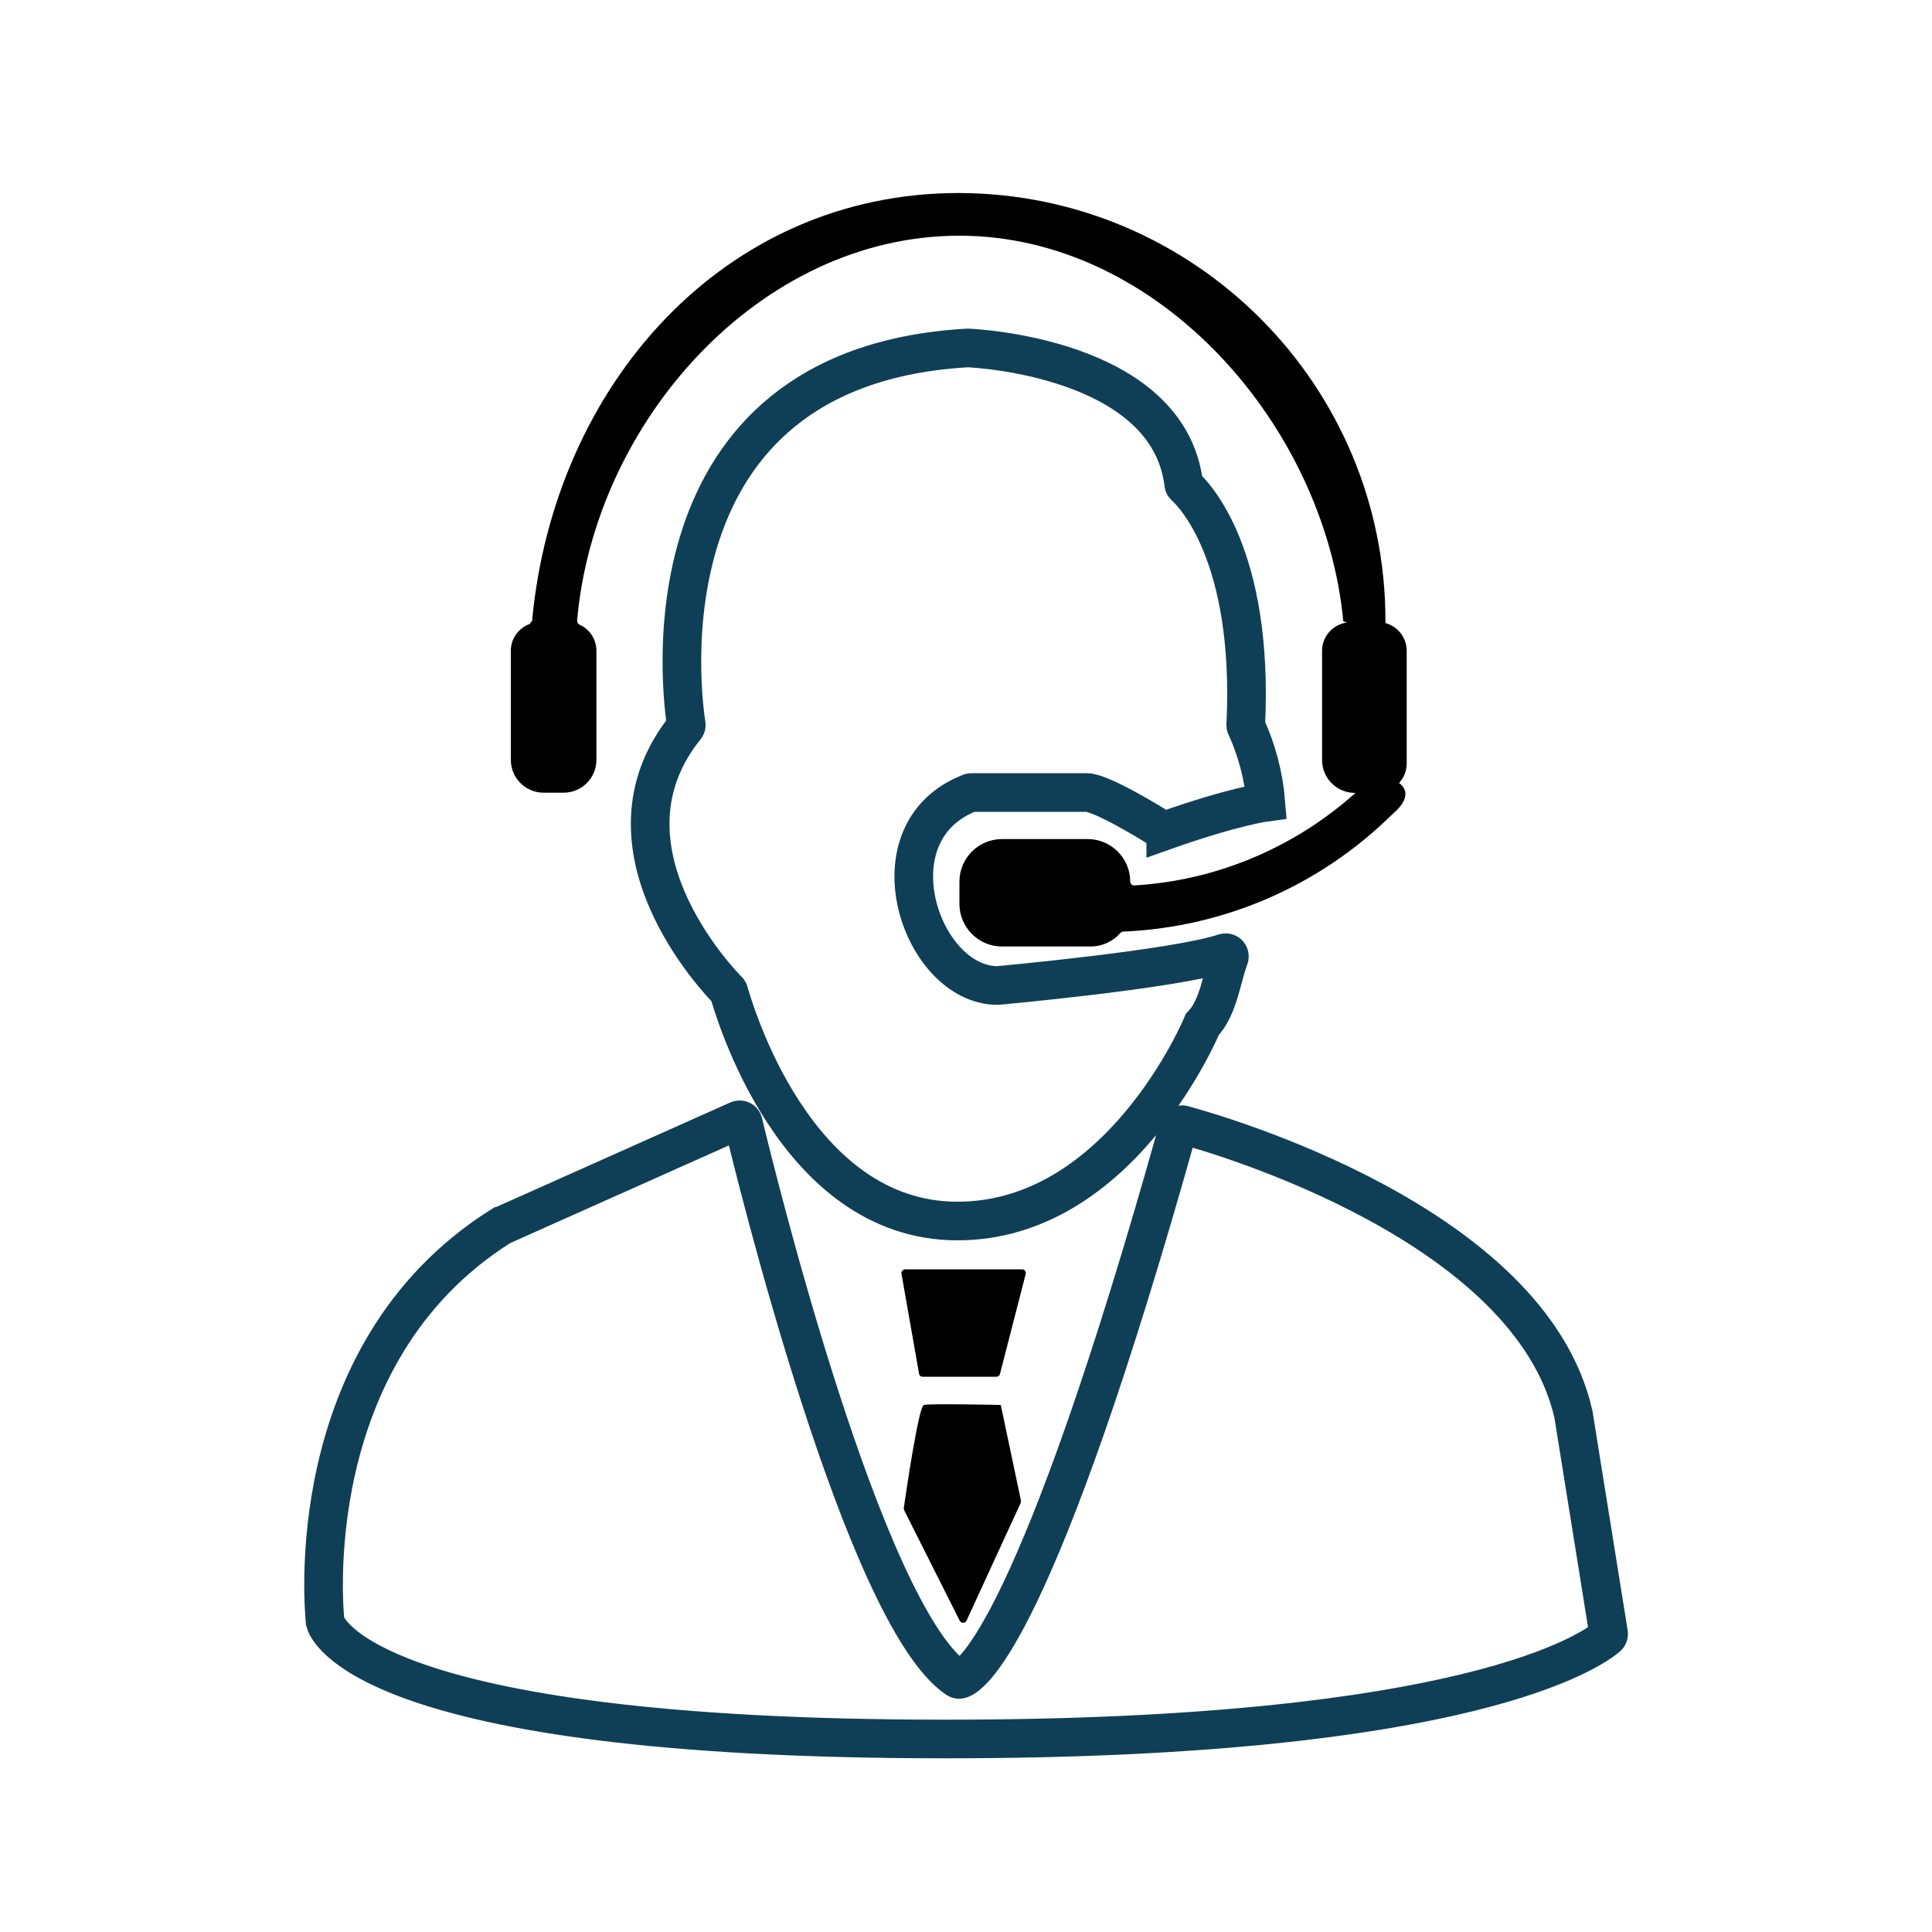 <?xml version="1.0" encoding="UTF-8"?>
<svg id="live-support" xmlns="http://www.w3.org/2000/svg" viewBox="0 0 100 100">
  <path d="M48.92,90.01c-30.17,0-32.02-5.8-32.09-6.06v-.02c-.04-.35-1.44-13.81,9.07-20.45,0,0,.02,0,.03-.02l12.27-5.48c.11-.05.24,0,.27.13.6,2.52,6.23,25.5,11.06,28.78.05.03.11.05.17.03.6-.19,3.98-2.45,11.29-28.56.03-.1.13-.17.24-.14,1.89.51,17.98,5.15,20.21,14.98l1.82,11.34c.01.07-.01.13-.06.18-.76.65-7.12,5.29-34.25,5.29h-.03ZM60.34,42.97c-.06.02-.12.02-.17,0-.48-.3-3.15-1.95-3.93-1.95h-5.96s-.06,0-.08.02c-5.24,2.03-2.54,9.97,1.44,9.97,0,0,9.22-.84,11.74-1.69.16-.05.3.1.24.26-.4,1.05-.54,2.56-1.39,3.45,0,0-4.2,10.17-12.67,10.17s-11.6-11.06-11.83-11.84c0-.03-.02-.05-.04-.08-.52-.53-7.17-7.47-2.21-13.64.03-.04.05-.09.04-.14-.2-1.27-2.62-18.51,14.56-19.49h.02c.25.01,10.37.46,11.17,7.04,0,.04.02.08.05.11.42.37,3.59,3.49,3.16,12.37,0,.03,0,.06.02.08.56,1.24.91,2.56,1.02,3.91h0s-1.67.22-5.18,1.46Z" style="fill: none; stroke: #0f3f56; stroke-width: 2px;"/>
  <path d="M72.44,40.54c.81.67-.23,1.47-.44,1.67-3.72,3.65-8.66,5.79-13.87,6.01-.05,0-.09.03-.13.06-.38.44-.93.7-1.51.71h-4.63c-1.21,0-2.2-.99-2.2-2.2v-.44h0v-.72c0-1.21.99-2.2,2.2-2.2h4.44c1.21,0,2.2.99,2.2,2.2h0c0,.11.1.21.21.2,4.24-.25,8.28-1.95,11.45-4.79h-.03c-.94,0-1.7-.76-1.7-1.7v-5.66c0-.74.56-1.36,1.29-1.46-.06-.02-.12-.04-.19-.06-.96-10.12-9.54-19.96-19.87-19.96s-18.89,9.61-19.79,19.93c0,.09.05.16.12.2.53.23.88.76.88,1.35v5.65c0,.94-.76,1.7-1.7,1.7h-1.03c-.94,0-1.7-.76-1.7-1.7v-5.65c0-.62.4-1.17.97-1.38l.13-.16c1.13-12.18,9.9-22.15,22.09-22.15,12.22.03,22.1,9.96,22.08,22.17v.09c.64.17,1.09.75,1.1,1.42v5.85c0,.37-.14.73-.39,1v.03h.02ZM51.8,72.72l1.04,4.93s0,.08,0,.12l-2.81,6.11c-.07.15-.28.15-.36,0l-2.87-5.71s-.03-.07-.02-.11c.08-.56.76-5.27,1.04-5.34.3-.08,3.98,0,3.98,0h0ZM53.09,65.94l-1.33,5.17c-.02.09-.1.15-.19.15h-3.81c-.1,0-.18-.07-.19-.16l-.91-5.17c-.02-.12.07-.23.19-.23h6.05c.13,0,.22.12.19.25h0Z" style="fill-rule: evenodd;"/>
</svg>